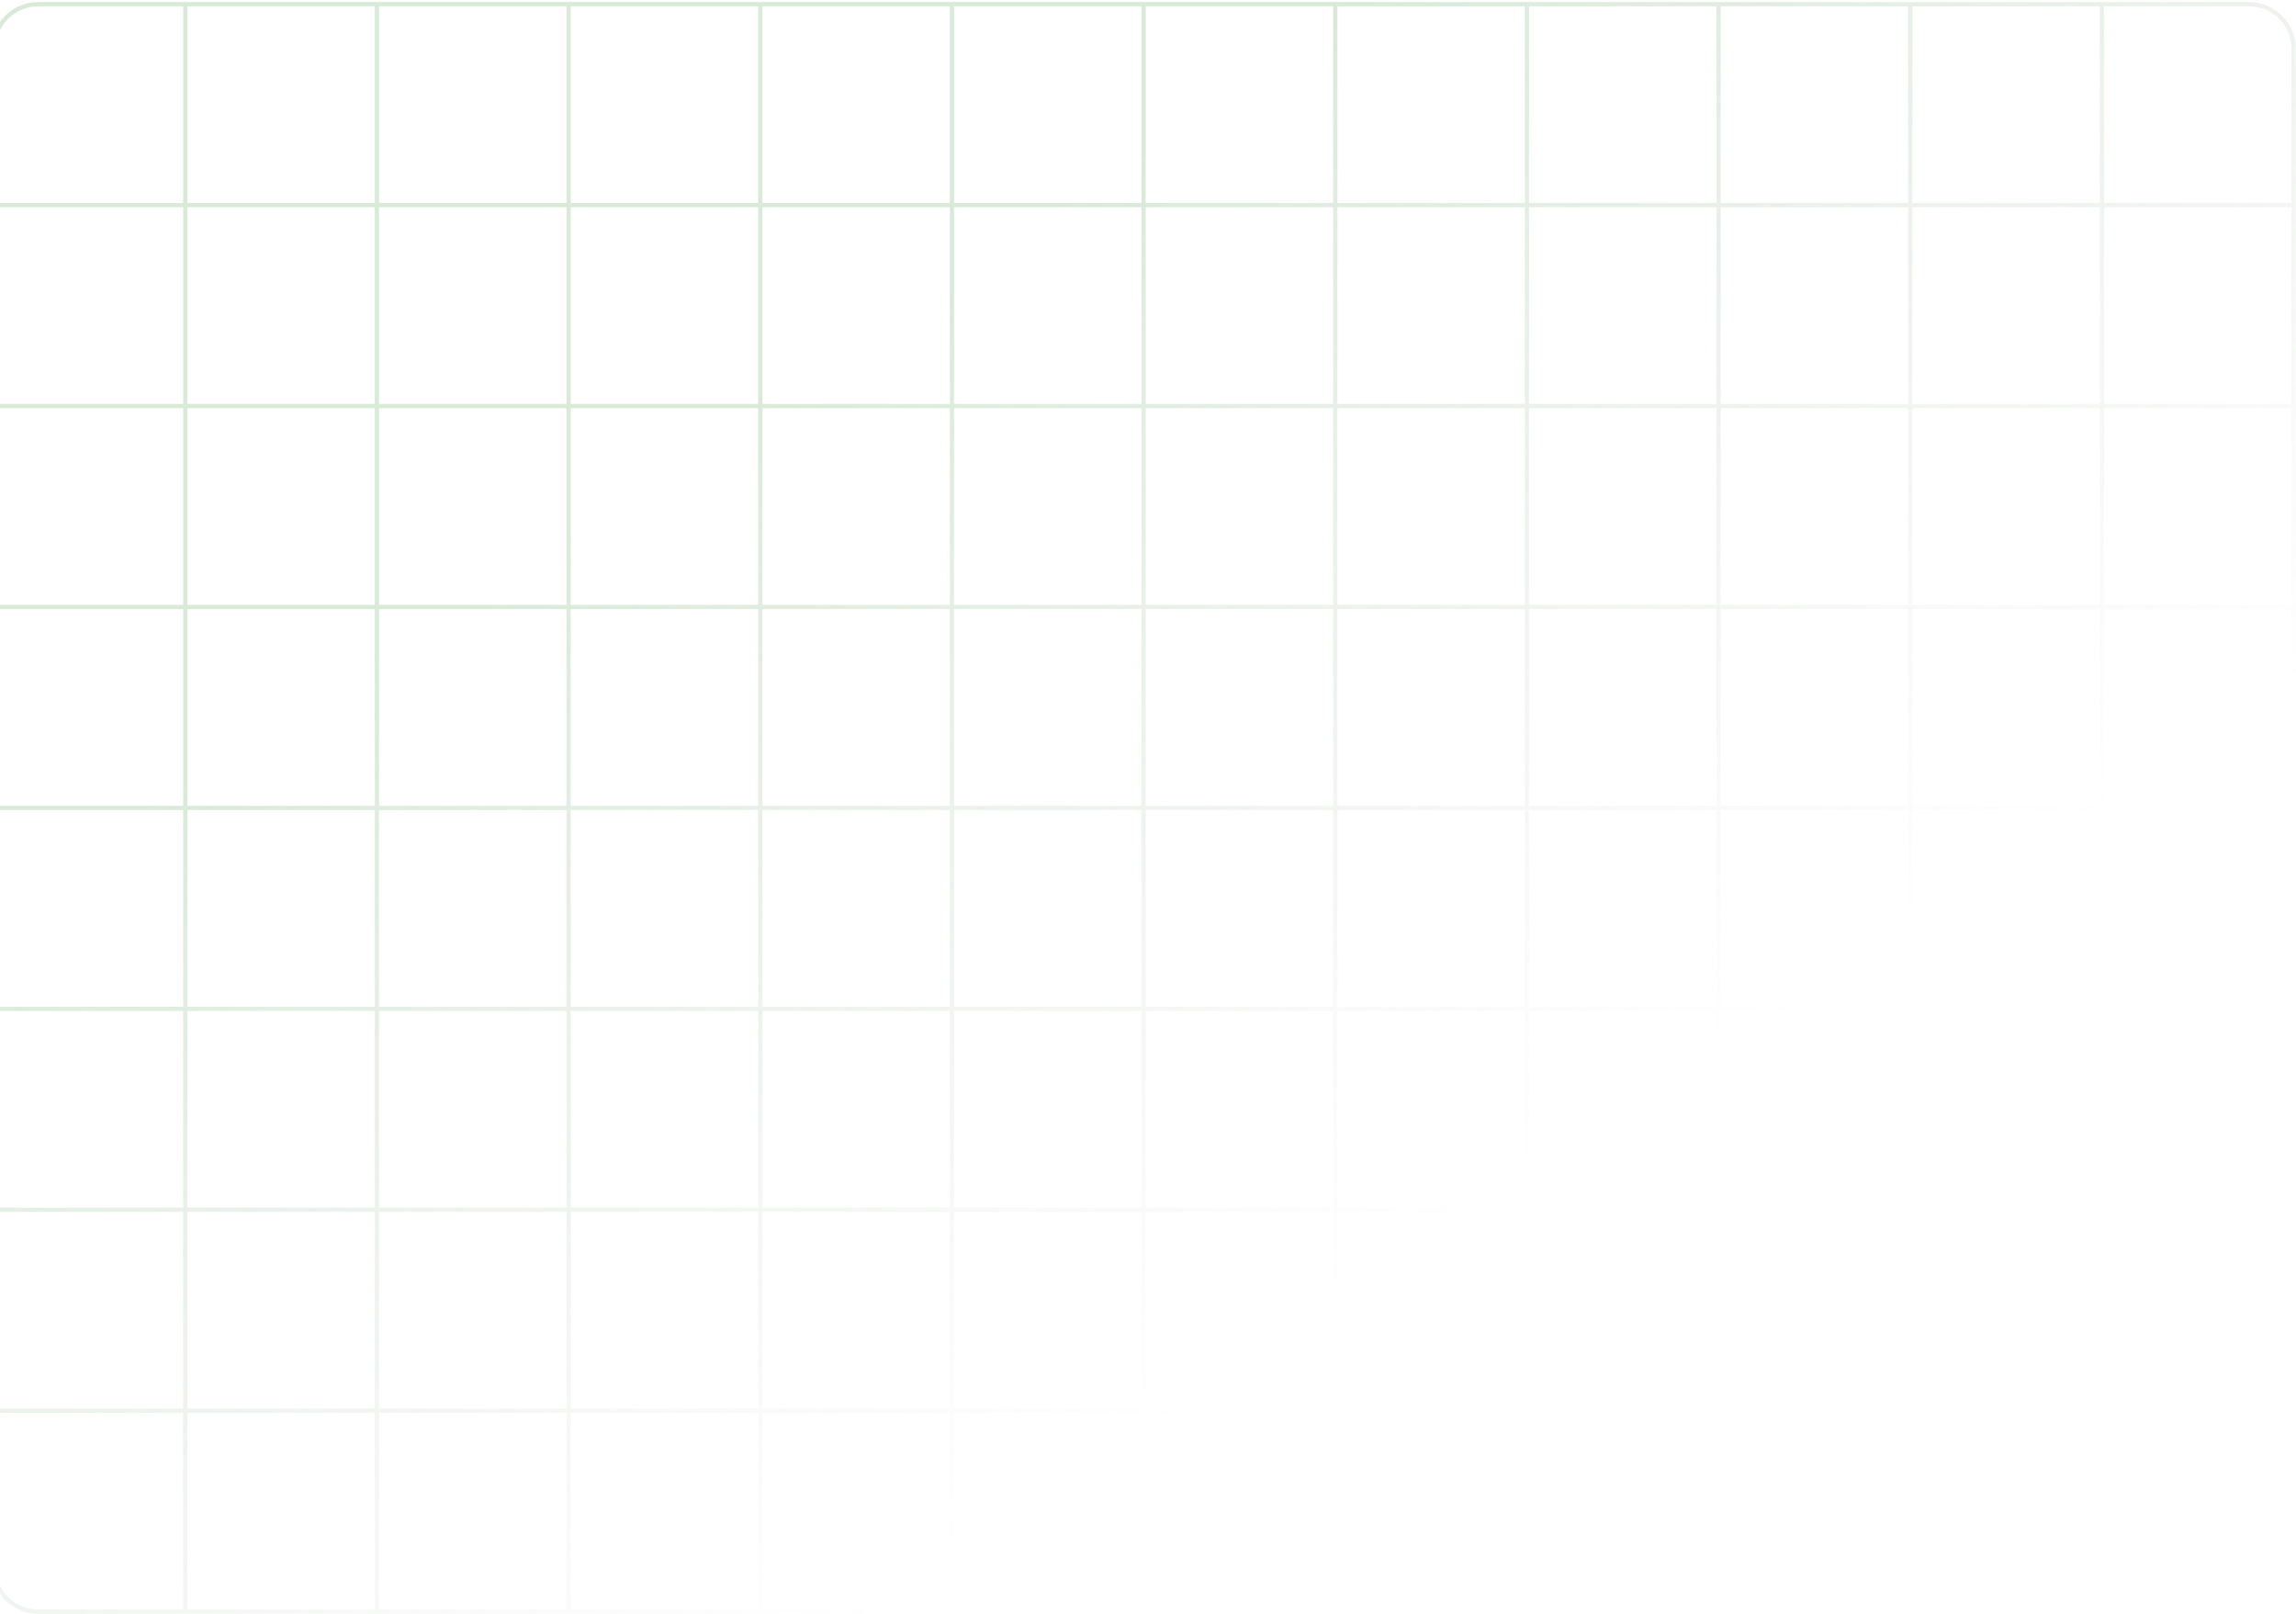 <?xml version="1.0" encoding="UTF-8"?> <svg xmlns="http://www.w3.org/2000/svg" width="1080" height="759" viewBox="0 0 1080 759" fill="none"><path opacity="0.26" d="M86.144 756.926L86.144 664.43L-2.014 664.43L-2.014 736.926C-2.013 747.971 6.941 756.926 17.986 756.926L86.144 756.926ZM-2.014 569.935L-2.014 662.43L86.144 662.43L86.144 569.935L-2.014 569.935ZM-2.014 475.439L-2.014 567.935L86.144 567.935L86.144 475.439L-2.014 475.439ZM-2.014 380.943L-2.014 473.439L86.144 473.439L86.144 380.943L-2.014 380.943ZM-2.014 286.447L-2.014 378.943L86.144 378.943L86.144 286.447L-2.014 286.447ZM-2.014 191.952L-2.014 284.447L86.144 284.447L86.144 191.952L-2.014 191.952ZM-2.014 97.456L-2.014 189.952L86.144 189.952L86.144 97.456L-2.014 97.456ZM88.144 664.43L88.144 756.926L176.3 756.926L176.3 664.43L88.144 664.43ZM88.144 569.935L88.144 662.43L176.3 662.43L176.3 569.935L88.144 569.935ZM88.144 475.439L88.144 567.935L176.3 567.935L176.3 475.439L88.144 475.439ZM88.144 380.943L88.144 473.439L176.3 473.439L176.3 380.943L88.144 380.943ZM88.144 286.447L88.144 378.943L176.3 378.943L176.3 286.447L88.144 286.447ZM88.144 191.952L88.144 284.447L176.3 284.447L176.3 191.952L88.144 191.952ZM88.144 97.456L88.144 189.952L176.3 189.952L176.3 97.456L88.144 97.456ZM88.144 2.961L88.144 95.456L176.3 95.456L176.3 2.961L88.144 2.961ZM178.3 664.43L178.3 756.926L266.457 756.926L266.457 664.43L178.3 664.43ZM178.3 569.935L178.3 662.43L266.457 662.43L266.457 569.935L178.3 569.935ZM178.3 475.439L178.3 567.935L266.457 567.935L266.457 475.439L178.3 475.439ZM178.3 380.943L178.3 473.439L266.457 473.439L266.457 380.943L178.3 380.943ZM178.3 286.447L178.3 378.943L266.457 378.943L266.457 286.447L178.3 286.447ZM178.3 191.952L178.3 284.447L266.457 284.447L266.457 191.952L178.3 191.952ZM178.3 97.456L178.3 189.952L266.457 189.952L266.457 97.456L178.3 97.456ZM178.3 2.961L178.3 95.456L266.457 95.456L266.457 2.961L178.3 2.961ZM268.457 664.43L268.457 756.926L356.613 756.926L356.613 664.43L268.457 664.43ZM268.457 569.935L268.457 662.43L356.613 662.43L356.613 569.935L268.457 569.935ZM268.457 475.439L268.457 567.935L356.613 567.935L356.613 475.439L268.457 475.439ZM268.457 380.943L268.457 473.439L356.613 473.439L356.613 380.943L268.457 380.943ZM268.457 286.447L268.457 378.943L356.613 378.943L356.613 286.447L268.457 286.447ZM268.457 191.952L268.457 284.447L356.613 284.447L356.613 191.952L268.457 191.952ZM268.457 97.456L268.457 189.952L356.613 189.952L356.613 97.456L268.457 97.456ZM268.457 2.961L268.457 95.456L356.613 95.456L356.613 2.961L268.457 2.961ZM358.613 664.43L358.613 756.926L446.771 756.926L446.771 664.43L358.613 664.43ZM358.613 569.935L358.613 662.43L446.771 662.43L446.771 569.935L358.613 569.935ZM358.613 475.439L358.613 567.935L446.771 567.935L446.771 475.439L358.613 475.439ZM358.613 380.943L358.613 473.439L446.771 473.439L446.771 380.943L358.613 380.943ZM358.613 286.447L358.613 378.943L446.771 378.943L446.771 286.447L358.613 286.447ZM358.613 191.952L358.613 284.447L446.771 284.447L446.771 191.952L358.613 191.952ZM358.613 97.456L358.613 189.952L446.771 189.952L446.771 97.456L358.613 97.456ZM358.613 2.961L358.613 95.456L446.771 95.456L446.771 2.961L358.613 2.961ZM448.771 664.43L448.771 756.926L536.927 756.926L536.927 664.43L448.771 664.43ZM448.771 569.935L448.771 662.43L536.927 662.43L536.927 569.935L448.771 569.935ZM448.771 475.439L448.771 567.935L536.927 567.935L536.927 475.439L448.771 475.439ZM448.771 380.943L448.771 473.439L536.927 473.439L536.927 380.943L448.771 380.943ZM448.771 286.447L448.771 378.943L536.927 378.943L536.927 286.447L448.771 286.447ZM448.771 191.952L448.771 284.447L536.927 284.447L536.927 191.952L448.771 191.952ZM448.771 97.456L448.771 189.952L536.927 189.952L536.927 97.456L448.771 97.456ZM448.771 2.961L448.771 95.456L536.927 95.456L536.927 2.961L448.771 2.961ZM538.927 664.43L538.927 756.926L627.084 756.926L627.084 664.43L538.927 664.43ZM538.927 569.935L538.927 662.43L627.084 662.43L627.084 569.935L538.927 569.935ZM538.927 475.439L538.927 567.935L627.084 567.935L627.084 475.438L538.927 475.439ZM538.927 380.943L538.927 473.439L627.084 473.438L627.084 380.943L538.927 380.943ZM538.927 286.447L538.927 378.943L627.084 378.943L627.084 286.447L538.927 286.447ZM538.927 191.952L538.927 284.447L627.084 284.447L627.084 191.952L538.927 191.952ZM538.927 97.456L538.927 189.952L627.084 189.952L627.084 97.456L538.927 97.456ZM538.927 2.961L538.927 95.456L627.084 95.456L627.084 2.961L538.927 2.961ZM629.084 664.43L629.084 756.926L717.24 756.926L717.24 664.43L629.084 664.43ZM629.084 569.935L629.084 662.43L717.24 662.43L717.24 569.935L629.084 569.935ZM629.084 475.438L629.084 567.935L717.24 567.935L717.24 475.438L629.084 475.438ZM629.084 380.943L629.084 473.438L717.24 473.438L717.24 380.943L629.084 380.943ZM629.084 286.447L629.084 378.943L717.24 378.943L717.24 286.447L629.084 286.447ZM629.084 191.952L629.084 284.447L717.24 284.447L717.24 191.952L629.084 191.952ZM629.084 97.456L629.084 189.952L717.24 189.952L717.24 97.456L629.084 97.456ZM629.084 2.961L629.084 95.456L717.24 95.456L717.24 2.961L629.084 2.961ZM719.24 664.43L719.24 756.926L807.397 756.926L807.397 664.43L719.24 664.43ZM719.24 569.935L719.24 662.43L807.397 662.43L807.397 569.935L719.24 569.935ZM719.24 475.438L719.24 567.935L807.397 567.935L807.397 475.438L719.24 475.438ZM719.24 380.943L719.24 473.438L807.397 473.438L807.397 380.943L719.24 380.943ZM719.24 286.447L719.24 378.943L807.397 378.943L807.397 286.447L719.24 286.447ZM719.24 191.952L719.24 284.447L807.397 284.447L807.397 191.952L719.24 191.952ZM719.24 97.456L719.24 189.952L807.397 189.952L807.397 97.456L719.24 97.456ZM719.24 2.961L719.24 95.456L807.397 95.456L807.397 2.961L719.24 2.961ZM809.397 664.43L809.397 756.926L897.554 756.926L897.554 664.43L809.397 664.43ZM809.397 569.935L809.397 662.43L897.554 662.43L897.554 569.935L809.397 569.935ZM809.397 475.438L809.397 567.935L897.554 567.935L897.554 475.438L809.397 475.438ZM809.397 380.943L809.397 473.438L897.554 473.438L897.554 380.943L809.397 380.943ZM809.397 286.447L809.397 378.943L897.554 378.943L897.554 286.447L809.397 286.447ZM809.397 191.952L809.397 284.447L897.554 284.447L897.554 191.952L809.397 191.952ZM809.397 97.456L809.397 189.952L897.554 189.952L897.554 97.456L809.397 97.456ZM809.397 2.961L809.397 95.456L897.554 95.456L897.554 2.961L809.397 2.961ZM899.554 664.43L899.554 756.926L987.711 756.926L987.711 664.43L899.554 664.43ZM899.554 569.935L899.554 662.43L987.711 662.43L987.711 569.935L899.554 569.935ZM899.554 475.438L899.554 567.935L987.711 567.935L987.711 475.438L899.554 475.438ZM899.554 380.943L899.554 473.438L987.711 473.438L987.711 380.943L899.554 380.943ZM899.554 286.447L899.554 378.943L987.711 378.943L987.711 286.447L899.554 286.447ZM899.554 191.952L899.554 284.447L987.711 284.447L987.711 191.952L899.554 191.952ZM899.554 97.456L899.554 189.952L987.711 189.952L987.711 97.456L899.554 97.456ZM899.554 2.961L899.554 95.456L987.711 95.456L987.711 2.961L899.554 2.961ZM989.711 569.935L989.711 662.43L1077.87 662.43L1077.87 569.935L989.711 569.935ZM989.711 475.438L989.711 567.935L1077.87 567.935L1077.87 475.438L989.711 475.438ZM989.711 380.943L989.711 473.438L1077.87 473.438L1077.87 380.943L989.711 380.943ZM989.711 286.447L989.711 378.943L1077.87 378.943L1077.87 286.447L989.711 286.447ZM989.711 191.952L989.711 284.447L1077.87 284.447L1077.87 191.952L989.711 191.952ZM989.711 97.456L989.711 189.952L1077.87 189.952L1077.87 97.456L989.711 97.456ZM17.986 2.961C6.941 2.961 -2.014 11.915 -2.014 22.961L-2.014 95.456L86.144 95.456L86.144 2.961L17.986 2.961ZM1057.87 756.926C1068.91 756.926 1077.87 747.971 1077.87 736.926L1077.87 664.43L989.711 664.43L989.711 756.926L1057.87 756.926ZM989.711 2.961L989.711 95.456L1077.87 95.456L1077.87 22.961C1077.87 11.915 1068.91 2.961 1057.87 2.961L989.711 2.961ZM17.986 758.926C5.836 758.926 -4.013 749.076 -4.014 736.926L-4.014 22.961C-4.014 10.811 5.836 0.961 17.986 0.961L1057.87 0.961C1070.02 0.961 1079.87 10.811 1079.87 22.961L1079.87 736.926C1079.87 749.076 1070.02 758.926 1057.87 758.926L17.986 758.926Z" fill="url(#paint0_linear_633_7305)"></path><defs><linearGradient id="paint0_linear_633_7305" x1="308.888" y1="216.847" x2="588.537" y2="643.454" gradientUnits="userSpaceOnUse"><stop stop-color="#6CAF6B"></stop><stop offset="1" stop-color="#999999" stop-opacity="0"></stop></linearGradient></defs></svg> 